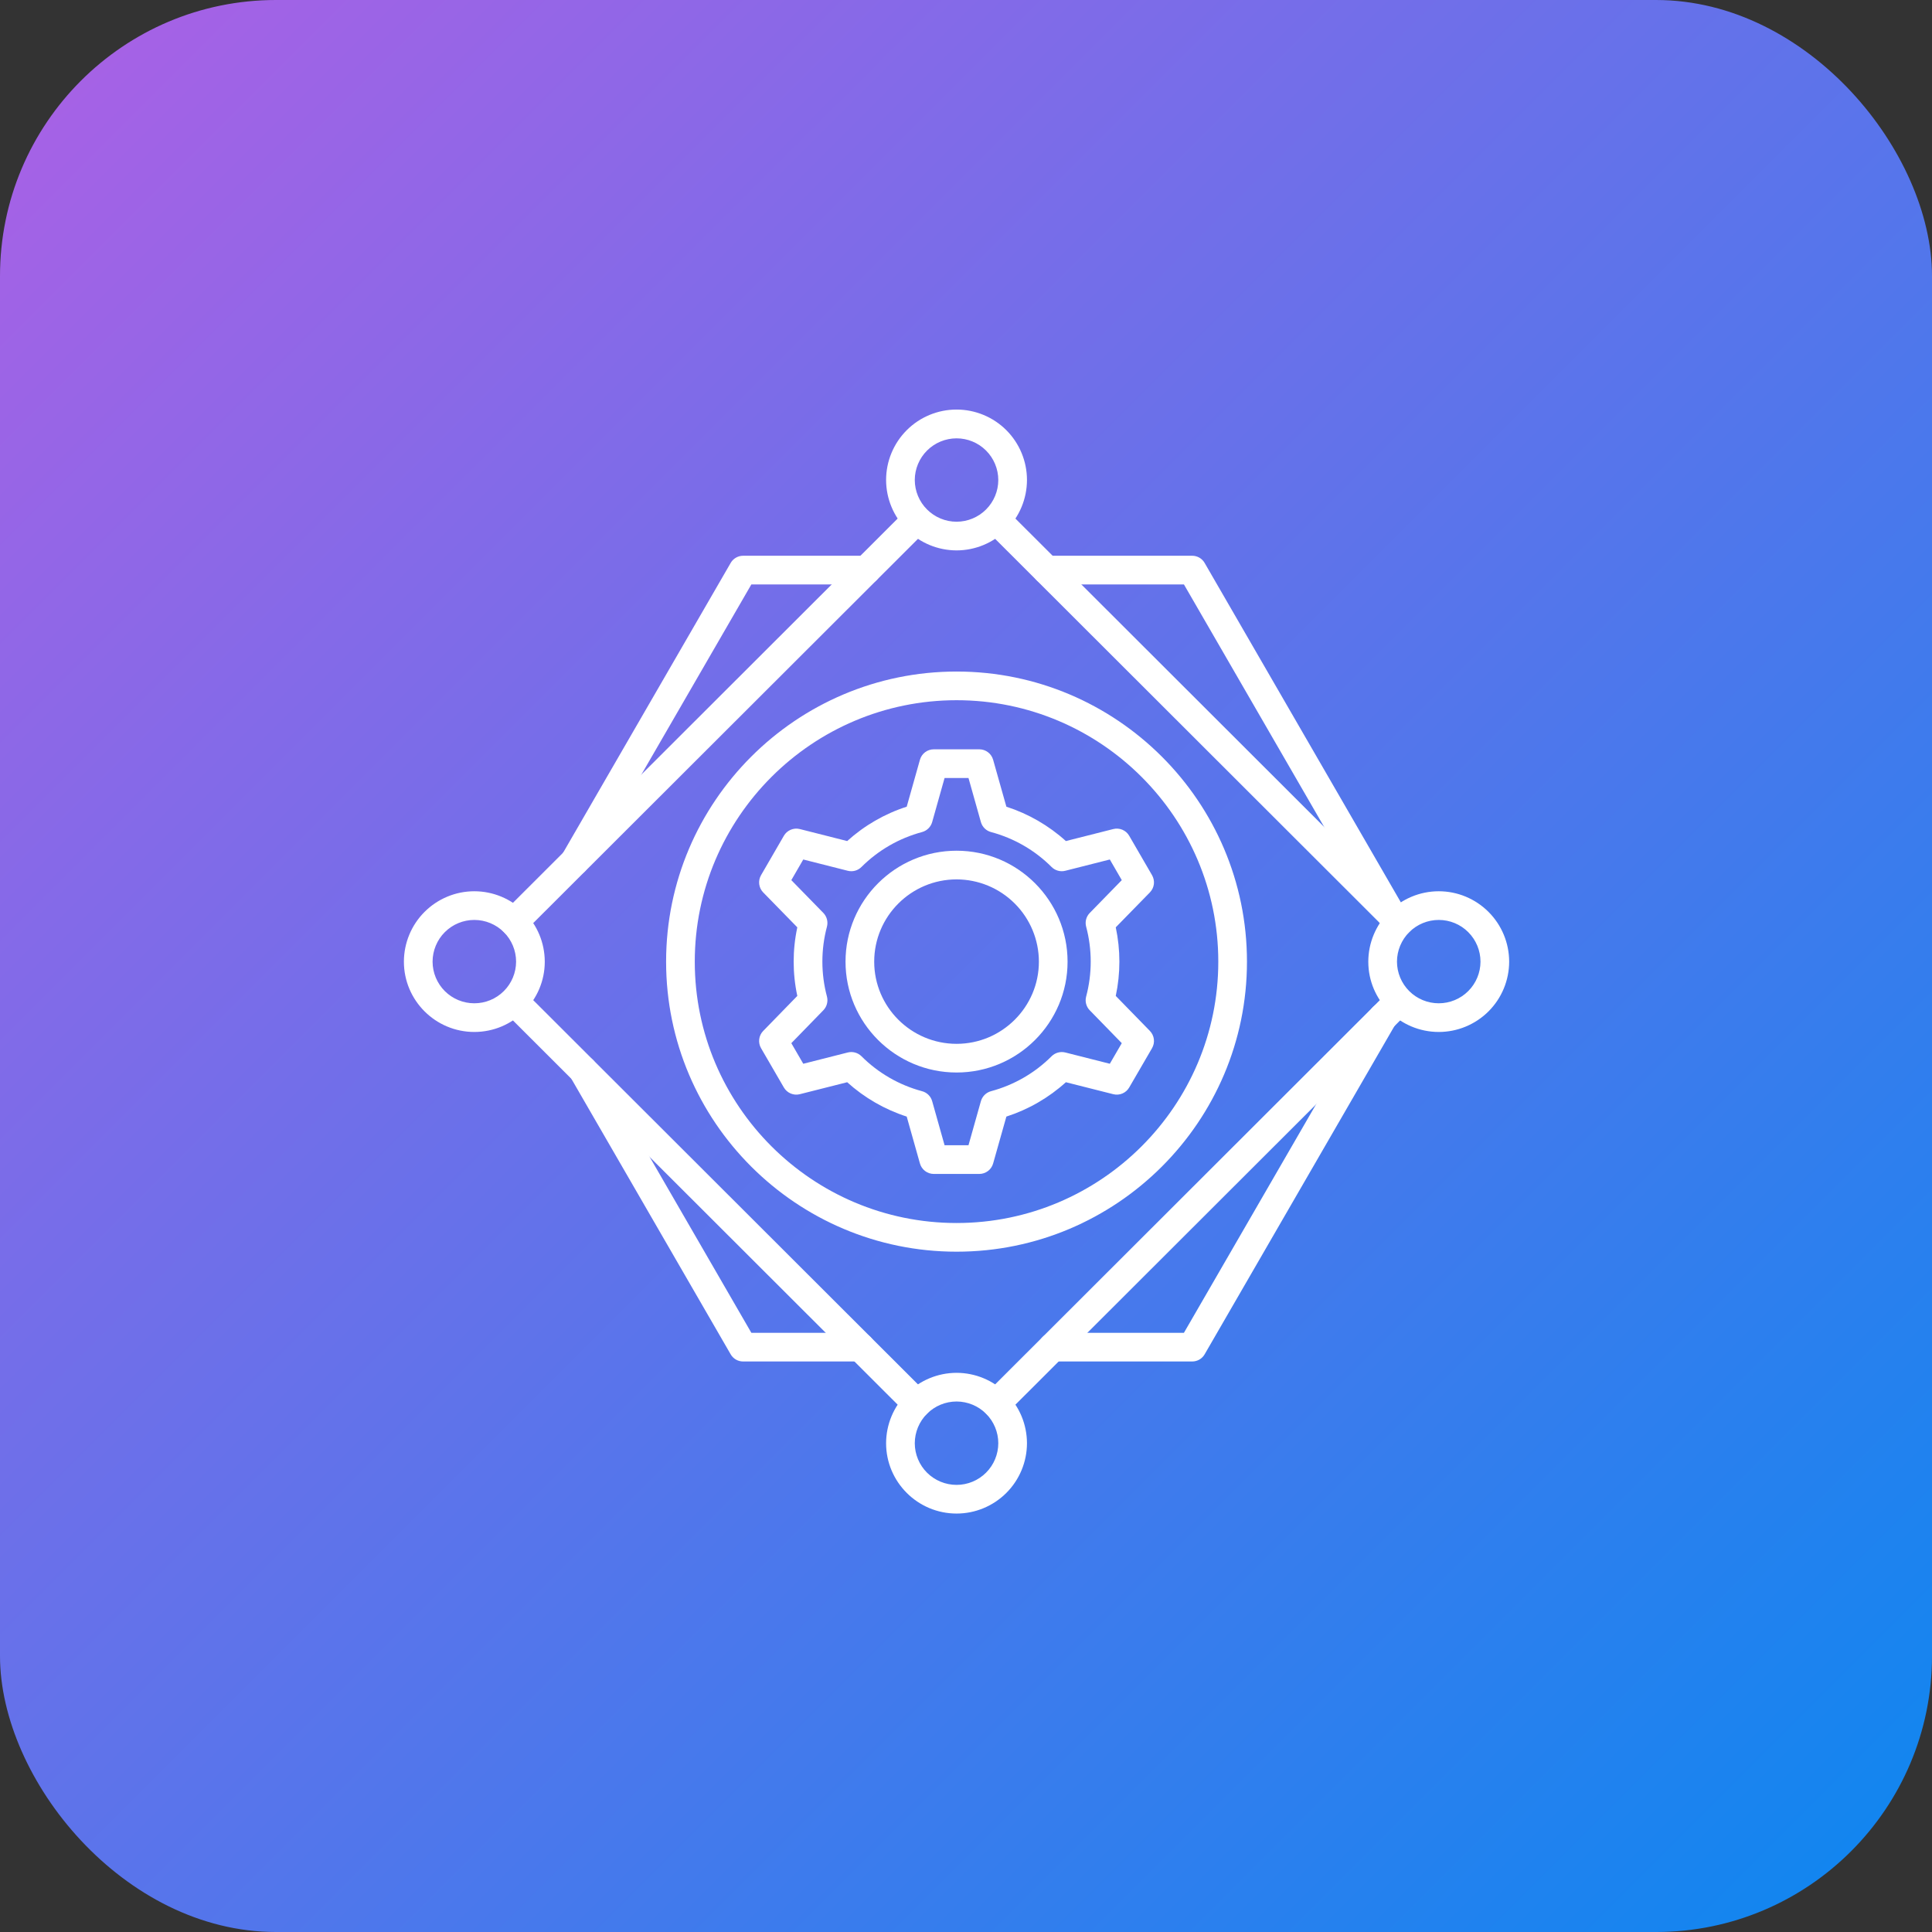 <svg width="70" height="70" viewBox="0 0 70 70" fill="none" xmlns="http://www.w3.org/2000/svg">
<rect x="0" y="0" width="70" height="70" fill="#333333" stroke="none"/>
<rect width="70" height="70" rx="10" fill="url(#paint0_linear_184_84)"/>
<path d="M43.196 49.329H38.142C38.004 49.329 37.872 49.274 37.775 49.177C37.677 49.08 37.623 48.947 37.623 48.81C37.623 48.672 37.677 48.54 37.775 48.442C37.872 48.345 38.004 48.29 38.142 48.29H42.896L49.655 36.602C49.689 36.543 49.734 36.491 49.788 36.449C49.843 36.408 49.904 36.377 49.97 36.36C50.036 36.342 50.105 36.338 50.173 36.347C50.24 36.356 50.306 36.379 50.365 36.413C50.424 36.447 50.475 36.492 50.517 36.547C50.558 36.601 50.589 36.663 50.606 36.728C50.624 36.794 50.628 36.863 50.619 36.931C50.61 36.998 50.588 37.063 50.554 37.123L43.646 49.07C43.6 49.149 43.535 49.214 43.456 49.26C43.377 49.305 43.287 49.329 43.196 49.329ZM31.172 49.329H26.923C26.832 49.329 26.743 49.305 26.664 49.26C26.585 49.214 26.519 49.149 26.474 49.07L20.668 39.028C20.601 38.909 20.583 38.768 20.619 38.636C20.655 38.503 20.741 38.39 20.86 38.322C20.979 38.253 21.12 38.234 21.253 38.269C21.385 38.304 21.499 38.391 21.568 38.509L27.223 48.29H31.172C31.31 48.29 31.442 48.345 31.54 48.442C31.637 48.54 31.692 48.672 31.692 48.81C31.692 48.947 31.637 49.08 31.54 49.177C31.442 49.274 31.31 49.329 31.172 49.329ZM50.399 33.633C50.308 33.634 50.218 33.61 50.139 33.564C50.06 33.519 49.995 33.453 49.949 33.374L42.896 21.175H37.927C37.79 21.175 37.657 21.12 37.56 21.023C37.463 20.925 37.408 20.793 37.408 20.656C37.408 20.518 37.463 20.386 37.56 20.288C37.657 20.191 37.79 20.136 37.927 20.136H43.197C43.382 20.136 43.554 20.235 43.646 20.396L50.848 32.854C50.893 32.933 50.917 33.022 50.917 33.114C50.918 33.205 50.894 33.294 50.848 33.373C50.803 33.452 50.737 33.518 50.658 33.564C50.58 33.609 50.49 33.633 50.399 33.633ZM20.821 31.728C20.729 31.728 20.639 31.704 20.56 31.659C20.481 31.613 20.415 31.547 20.37 31.468C20.324 31.389 20.3 31.299 20.301 31.208C20.301 31.116 20.326 31.027 20.372 30.948L26.474 20.396C26.519 20.317 26.585 20.251 26.664 20.206C26.743 20.16 26.832 20.136 26.923 20.136H31.387C31.524 20.136 31.657 20.191 31.754 20.288C31.852 20.386 31.906 20.518 31.906 20.656C31.906 20.793 31.852 20.925 31.754 21.023C31.657 21.12 31.524 21.175 31.387 21.175H27.223L21.27 31.468C21.225 31.547 21.159 31.613 21.08 31.658C21.001 31.704 20.912 31.728 20.821 31.728Z" fill="white"/>
<path d="M36.096 51.373C35.993 51.373 35.893 51.342 35.807 51.285C35.722 51.228 35.655 51.147 35.616 51.052C35.576 50.957 35.566 50.852 35.586 50.751C35.606 50.651 35.656 50.558 35.729 50.485L50.322 35.91C50.421 35.817 50.552 35.766 50.687 35.769C50.822 35.771 50.951 35.825 51.047 35.921C51.142 36.017 51.197 36.146 51.199 36.281C51.201 36.416 51.15 36.547 51.057 36.645L36.463 51.221C36.366 51.318 36.234 51.373 36.096 51.373ZM33.219 51.373C33.081 51.373 32.949 51.318 32.852 51.221L18.258 36.646C18.165 36.547 18.114 36.417 18.116 36.282C18.118 36.146 18.173 36.017 18.268 35.922C18.364 35.826 18.493 35.771 18.628 35.769C18.763 35.767 18.894 35.818 18.992 35.91L33.587 50.486C33.659 50.559 33.708 50.651 33.728 50.752C33.748 50.853 33.738 50.957 33.698 51.052C33.659 51.147 33.593 51.228 33.507 51.285C33.422 51.342 33.322 51.372 33.219 51.373ZM50.689 33.924C50.552 33.924 50.419 33.869 50.322 33.772L35.729 19.197C35.636 19.099 35.585 18.968 35.587 18.833C35.589 18.698 35.644 18.569 35.739 18.473C35.835 18.377 35.964 18.323 36.099 18.32C36.234 18.318 36.365 18.369 36.463 18.462L51.057 33.037C51.129 33.11 51.179 33.203 51.199 33.303C51.218 33.404 51.208 33.508 51.169 33.603C51.129 33.698 51.063 33.779 50.977 33.836C50.892 33.893 50.792 33.924 50.689 33.924ZM18.625 33.924C18.522 33.924 18.422 33.894 18.336 33.836C18.251 33.779 18.184 33.698 18.145 33.603C18.105 33.508 18.095 33.404 18.115 33.303C18.135 33.202 18.185 33.109 18.258 33.037L32.852 18.461C32.951 18.368 33.081 18.318 33.217 18.32C33.352 18.322 33.481 18.377 33.576 18.472C33.672 18.568 33.726 18.697 33.728 18.832C33.73 18.968 33.679 19.098 33.587 19.197L18.992 33.772C18.944 33.82 18.887 33.859 18.824 33.885C18.761 33.911 18.693 33.924 18.625 33.924ZM35.483 42.534H33.831C33.599 42.534 33.394 42.379 33.331 42.155L32.852 40.456C32.053 40.198 31.318 39.773 30.695 39.211L28.978 39.645C28.868 39.673 28.753 39.664 28.649 39.62C28.545 39.576 28.458 39.5 28.401 39.402L27.574 37.977C27.517 37.879 27.494 37.765 27.508 37.653C27.521 37.54 27.572 37.435 27.651 37.354L28.888 36.084C28.712 35.265 28.712 34.418 28.888 33.599L27.651 32.333C27.572 32.252 27.522 32.147 27.508 32.035C27.494 31.922 27.517 31.808 27.574 31.71L28.401 30.282C28.517 30.081 28.754 29.982 28.978 30.038L30.695 30.473C31.318 29.91 32.053 29.485 32.852 29.228L33.331 27.528C33.394 27.304 33.599 27.149 33.831 27.149H35.483C35.715 27.149 35.92 27.304 35.983 27.528L36.463 29.228C37.261 29.486 37.996 29.91 38.619 30.473L40.337 30.038C40.446 30.011 40.562 30.019 40.666 30.063C40.77 30.107 40.857 30.184 40.913 30.282L41.741 31.71C41.797 31.808 41.821 31.922 41.807 32.035C41.793 32.147 41.742 32.252 41.663 32.333L40.426 33.599C40.601 34.418 40.601 35.265 40.426 36.084L41.664 37.354C41.743 37.435 41.793 37.54 41.807 37.653C41.821 37.765 41.797 37.879 41.741 37.977L40.913 39.402C40.856 39.5 40.77 39.576 40.666 39.62C40.562 39.664 40.446 39.673 40.337 39.645L38.619 39.211C37.997 39.774 37.262 40.198 36.463 40.456L35.983 42.155C35.952 42.264 35.887 42.36 35.797 42.428C35.706 42.497 35.596 42.534 35.483 42.534ZM34.224 41.495H35.09L35.54 39.897C35.591 39.721 35.729 39.584 35.907 39.536C36.737 39.314 37.495 38.877 38.102 38.269C38.232 38.141 38.421 38.089 38.597 38.133L40.211 38.542L40.644 37.796L39.482 36.603C39.419 36.539 39.375 36.459 39.352 36.372C39.329 36.285 39.33 36.194 39.353 36.107C39.574 35.278 39.574 34.405 39.353 33.575C39.33 33.488 39.329 33.397 39.352 33.31C39.375 33.223 39.42 33.143 39.483 33.079L40.644 31.889L40.211 31.141L38.597 31.55C38.51 31.572 38.419 31.571 38.332 31.547C38.245 31.523 38.166 31.478 38.102 31.414C37.495 30.806 36.738 30.369 35.907 30.147C35.82 30.124 35.74 30.078 35.676 30.015C35.611 29.952 35.565 29.873 35.54 29.786L35.09 28.188H34.224L33.774 29.786C33.724 29.962 33.585 30.099 33.407 30.147C32.577 30.369 31.82 30.806 31.212 31.413C31.148 31.477 31.069 31.523 30.983 31.547C30.896 31.571 30.805 31.572 30.717 31.55L29.104 31.141L28.671 31.889L29.832 33.078C29.895 33.143 29.939 33.222 29.962 33.309C29.985 33.396 29.985 33.488 29.962 33.575C29.741 34.404 29.741 35.277 29.962 36.106C29.985 36.193 29.985 36.285 29.962 36.372C29.94 36.459 29.895 36.538 29.832 36.603L28.671 37.796L29.104 38.542L30.717 38.133C30.894 38.089 31.082 38.14 31.212 38.269C31.819 38.877 32.577 39.314 33.407 39.536C33.585 39.583 33.724 39.72 33.774 39.897L34.224 41.495Z" fill="white"/>
<path d="M34.659 38.859C32.44 38.859 30.635 37.057 30.635 34.843C30.635 32.626 32.44 30.823 34.659 30.823C36.876 30.823 38.68 32.627 38.68 34.843C38.68 37.057 36.876 38.859 34.659 38.859ZM34.659 31.862C33.013 31.862 31.674 33.199 31.674 34.843C31.674 36.484 33.013 37.82 34.659 37.82C36.303 37.82 37.641 36.484 37.641 34.843C37.64 34.052 37.325 33.294 36.766 32.736C36.207 32.177 35.449 31.863 34.659 31.862ZM34.659 19.942C33.982 19.941 33.333 19.672 32.855 19.194C32.376 18.716 32.106 18.067 32.105 17.391C32.105 16.714 32.374 16.065 32.853 15.586C33.331 15.108 33.98 14.839 34.657 14.839C35.334 14.839 35.983 15.108 36.462 15.586C36.94 16.065 37.209 16.714 37.209 17.391C37.208 18.067 36.94 18.715 36.461 19.194C35.983 19.672 35.335 19.941 34.659 19.942ZM34.659 15.882C34.258 15.882 33.873 16.041 33.59 16.323C33.306 16.606 33.145 16.99 33.144 17.391C33.145 17.792 33.305 18.177 33.589 18.46C33.873 18.744 34.258 18.903 34.659 18.903C35.059 18.902 35.444 18.743 35.727 18.459C36.01 18.176 36.17 17.792 36.17 17.391C36.169 16.991 36.01 16.607 35.726 16.324C35.443 16.041 35.059 15.882 34.659 15.882ZM17.185 37.39C15.779 37.39 14.634 36.248 14.634 34.843C14.635 34.166 14.904 33.518 15.382 33.04C15.86 32.562 16.508 32.292 17.185 32.292C17.861 32.292 18.51 32.561 18.989 33.039C19.468 33.517 19.737 34.166 19.738 34.843C19.738 36.248 18.593 37.39 17.185 37.39ZM17.185 33.331C16.784 33.331 16.4 33.49 16.116 33.774C15.833 34.057 15.674 34.442 15.673 34.843C15.674 35.243 15.834 35.627 16.117 35.91C16.4 36.192 16.784 36.351 17.185 36.351C17.585 36.352 17.97 36.193 18.254 35.91C18.538 35.627 18.698 35.243 18.699 34.843C18.699 34.441 18.539 34.057 18.255 33.773C17.971 33.49 17.586 33.331 17.185 33.331ZM52.13 37.39C50.721 37.39 49.576 36.248 49.576 34.843C49.577 34.166 49.847 33.517 50.325 33.039C50.804 32.561 51.453 32.292 52.13 32.292C52.806 32.292 53.454 32.562 53.932 33.04C54.41 33.518 54.679 34.166 54.68 34.843C54.679 35.518 54.41 36.166 53.932 36.644C53.453 37.121 52.805 37.39 52.13 37.39ZM52.13 33.331C51.728 33.331 51.344 33.49 51.06 33.773C50.776 34.057 50.616 34.441 50.615 34.843C50.616 35.243 50.776 35.627 51.06 35.91C51.344 36.193 51.729 36.352 52.13 36.351C52.53 36.351 52.914 36.192 53.197 35.909C53.48 35.627 53.64 35.243 53.641 34.843C53.641 34.442 53.481 34.057 53.198 33.774C52.915 33.49 52.53 33.331 52.13 33.331ZM34.659 54.839C33.251 54.839 32.105 53.696 32.105 52.291C32.106 51.614 32.376 50.966 32.855 50.488C33.333 50.009 33.982 49.741 34.659 49.74C35.335 49.741 35.983 50.01 36.461 50.488C36.94 50.967 37.208 51.615 37.209 52.291C37.208 52.967 36.939 53.615 36.461 54.092C35.983 54.57 35.334 54.839 34.659 54.839ZM34.659 50.779C34.258 50.779 33.873 50.938 33.589 51.222C33.305 51.505 33.145 51.89 33.144 52.291C33.145 52.692 33.305 53.076 33.589 53.359C33.873 53.642 34.258 53.8 34.659 53.8C35.059 53.8 35.443 53.641 35.726 53.358C36.01 53.075 36.169 52.691 36.17 52.291C36.17 51.89 36.01 51.506 35.727 51.222C35.444 50.939 35.059 50.78 34.659 50.779Z" fill="white"/>
<path d="M34.659 45.351C28.856 45.351 24.134 40.637 24.134 34.843C24.134 29.046 28.856 24.331 34.659 24.331C40.46 24.331 45.18 29.046 45.18 34.843C45.18 40.637 40.46 45.351 34.659 45.351ZM34.659 25.37C29.428 25.37 25.173 29.62 25.173 34.843C25.173 40.065 29.428 44.312 34.659 44.312C39.887 44.312 44.141 40.064 44.141 34.843C44.141 29.619 39.887 25.37 34.659 25.37Z" fill="white"/>
<defs>
<linearGradient id="paint0_linear_184_84" x1="0" y1="0" x2="70" y2="70" gradientUnits="userSpaceOnUse">
<stop stop-color="#AC60E5"/>
<stop offset="1" stop-color="#0C87F0"/>
</linearGradient>
</defs>
</svg>
